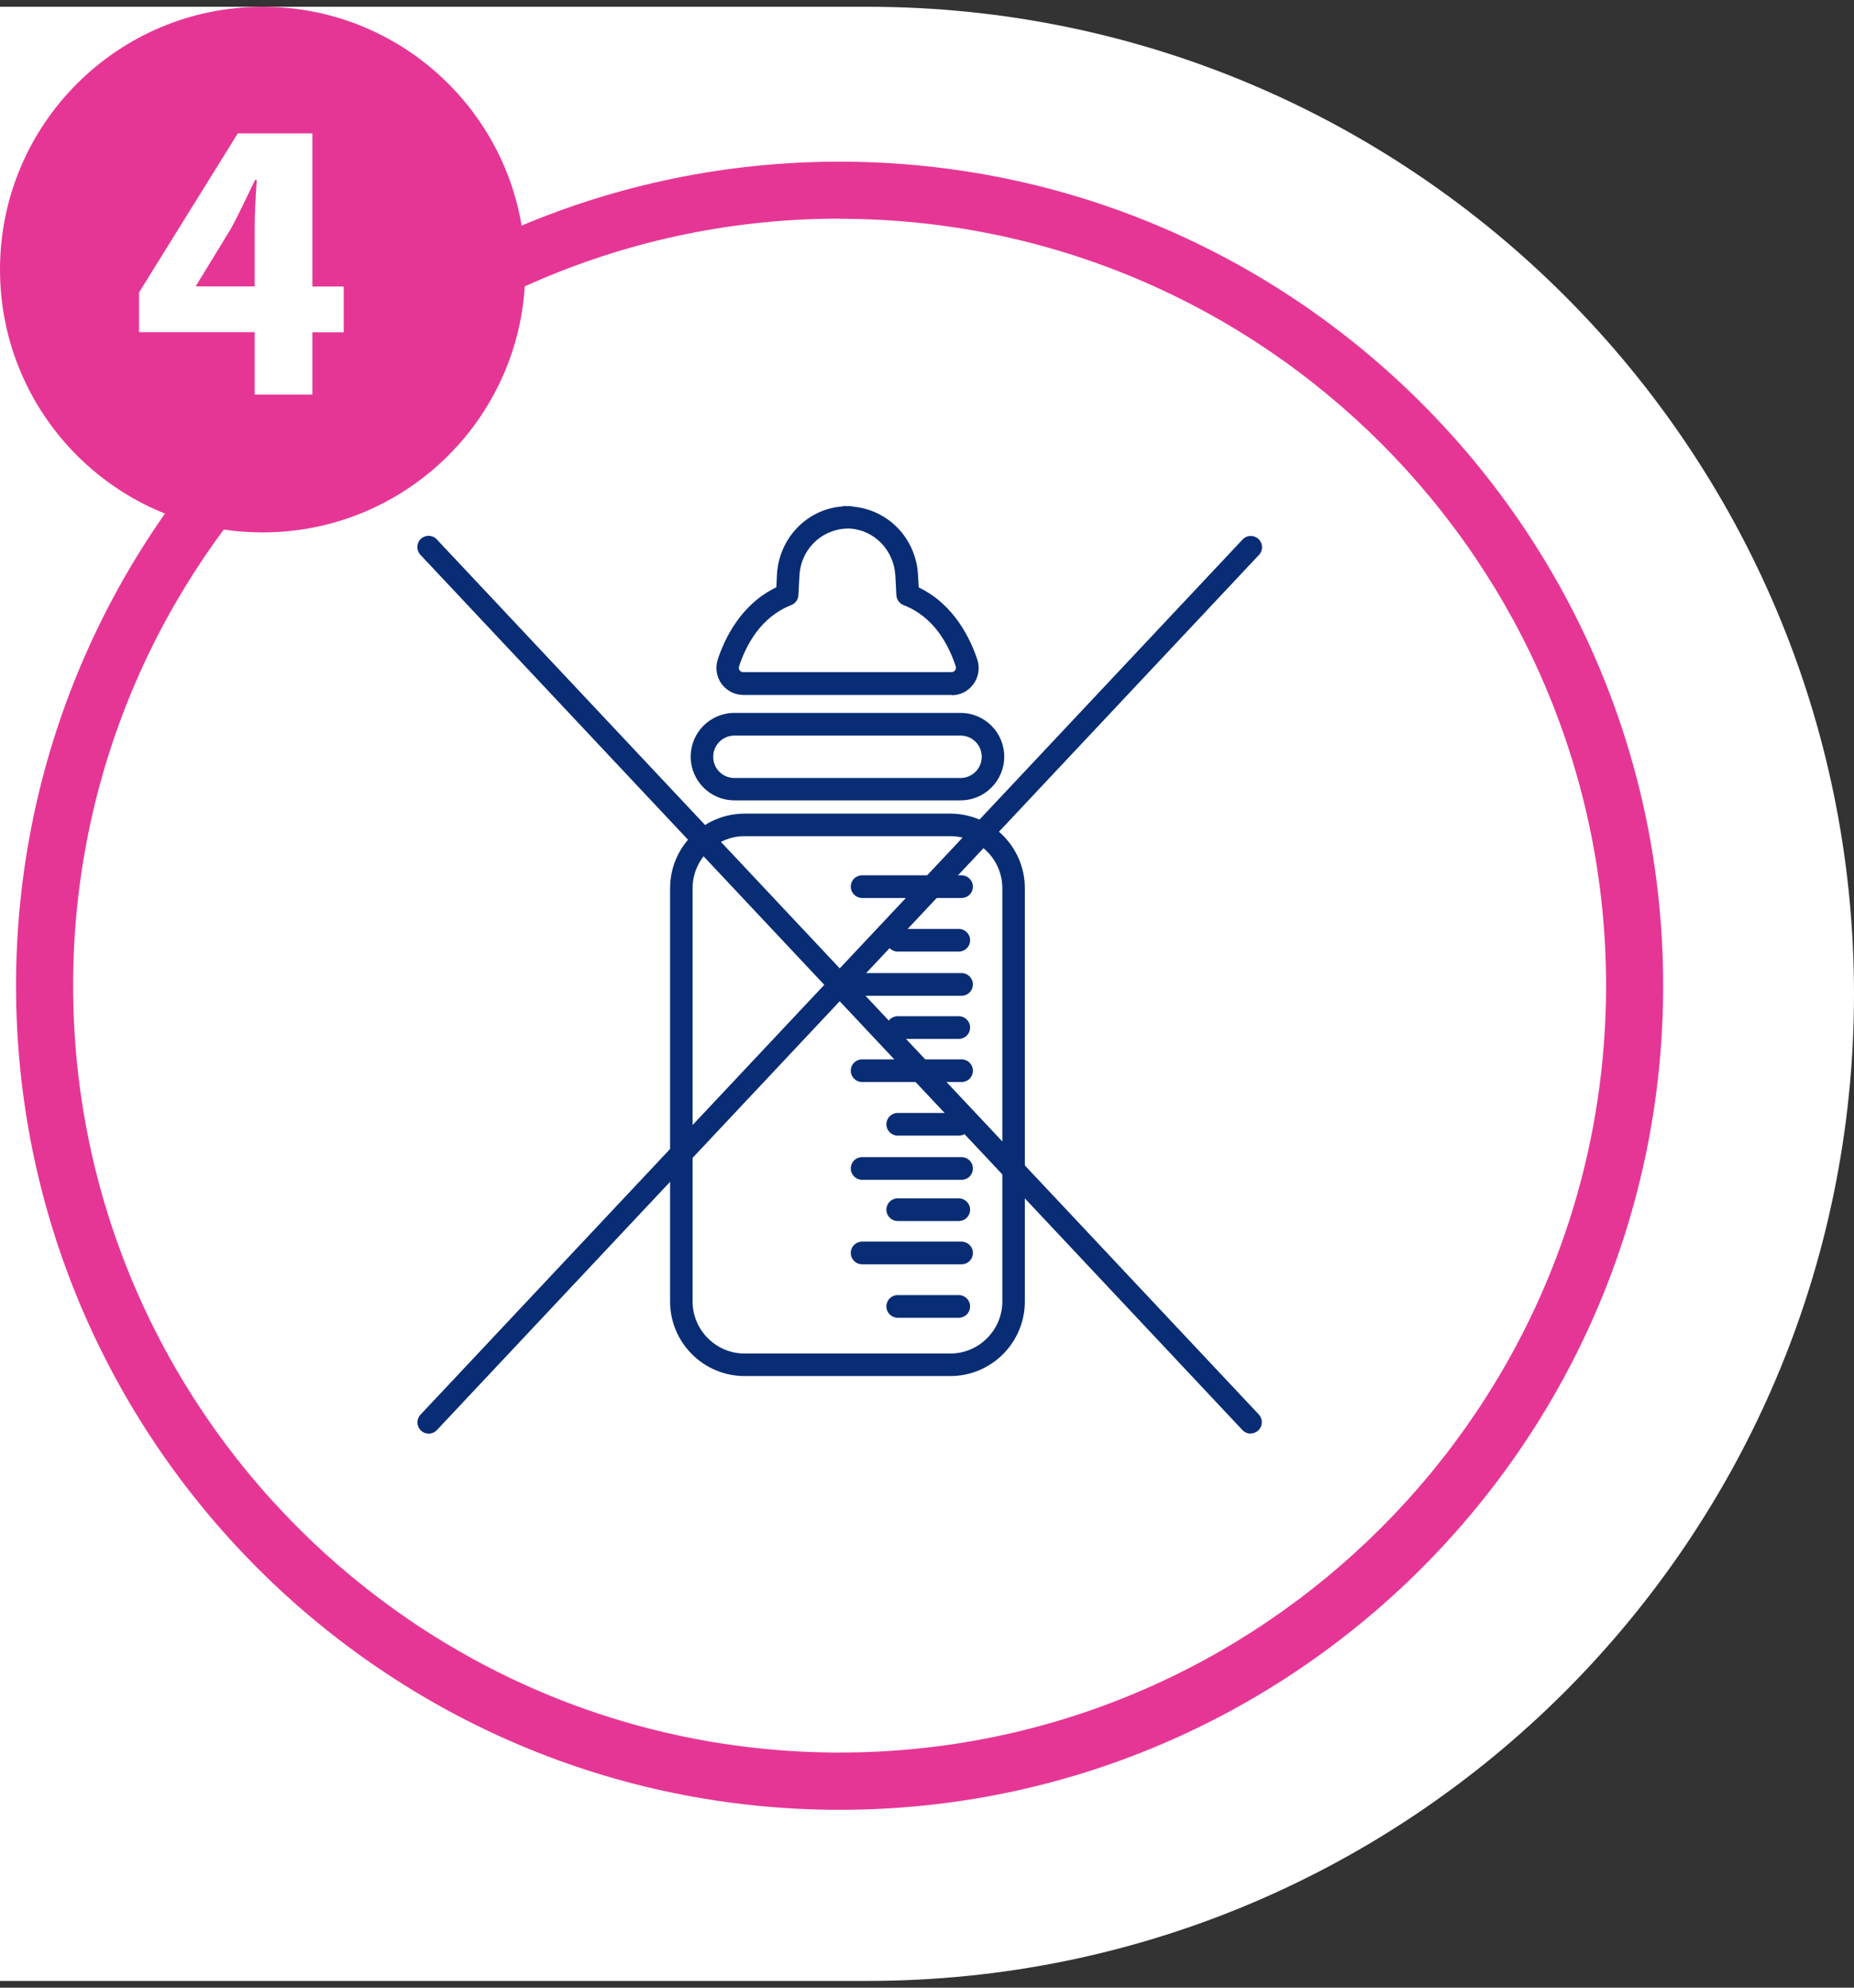 <?xml version="1.0" encoding="UTF-8"?>
<svg xmlns="http://www.w3.org/2000/svg" id="Warstwa_1" width="126" height="135" viewBox="0 0 126 135">
  <rect x="0" y="0" width="126" height="135" fill="#333333" stroke="none"/>
  <defs>
    <style>.cls-1{fill:#fff;}.cls-2{fill:#e63695;}.cls-3{fill:#092d74;}</style>
  </defs>
  <path class="cls-1" d="m0,.46h58.96c37,0,67.04,30.04,67.04,67.04h0c0,37-30.04,67.04-67.04,67.04H0V.46H0Z"></path>
  <path class="cls-2" d="m57.06,122.92c-30.86,0-55.97-25.11-55.97-55.97S26.2,10.98,57.06,10.98s55.97,25.11,55.97,55.97-25.11,55.97-55.97,55.97Zm0-108.07c-28.72,0-52.09,23.37-52.09,52.09s23.37,52.09,52.09,52.09,52.09-23.37,52.09-52.09S85.79,14.86,57.06,14.86Z"></path>
  <circle class="cls-2" cx="17.85" cy="18.31" r="17.85"></circle>
  <path class="cls-1" d="m17.31,26.79v-4.23h-7.86v-2.7l6.71-10.8h5.07v10.4h2.13v3.11h-2.13v4.23h-3.93Zm0-7.34v-3.93c0-1.06.06-2.16.14-3.3h-.11c-.57,1.14-1.03,2.18-1.64,3.3l-2.37,3.88v.05h3.98Z"></path>
  <path class="cls-3" d="m64.68,47.2h-14.16c-.59,0-1.13-.28-1.48-.75-.35-.48-.44-1.1-.26-1.66.45-1.37,1.55-3.74,3.98-4.9.02-.31.03-.59.04-.84.13-2.48,2.02-4.46,4.42-4.65.12-.04.26-.04.38-.02.08-.01.25-.01.38.03,2.43.23,4.28,2.19,4.41,4.65.01.25.03.53.05.84,2.43,1.16,3.53,3.54,3.98,4.9.18.56.09,1.18-.26,1.66-.35.48-.89.76-1.48.76Zm-7.09-11.3s-.06,0-.1,0c-1.75.1-3.08,1.48-3.16,3.21-.02.38-.04.81-.07,1.32-.02.3-.21.56-.49.67-2.06.8-3.06,2.7-3.54,4.15-.04.13,0,.24.04.28.03.05.11.12.24.12h14.16c.13,0,.21-.08.24-.12.03-.05.09-.15.04-.28-.48-1.46-1.48-3.36-3.54-4.15-.28-.11-.47-.37-.49-.67-.03-.51-.05-.94-.07-1.32-.09-1.73-1.42-3.11-3.09-3.21-.04,0-.08,0-.12-.01-.02,0-.03,0-.05,0h-.01Z"></path>
  <path class="cls-3" d="m65.28,54.36h-15.37c-1.64,0-2.97-1.33-2.97-2.97s1.33-2.97,2.97-2.97h15.37c1.64,0,2.97,1.33,2.97,2.97s-1.33,2.97-2.97,2.97Zm-15.37-4.4c-.79,0-1.44.64-1.44,1.44s.64,1.44,1.44,1.44h15.37c.79,0,1.44-.64,1.44-1.44s-.64-1.44-1.44-1.44h-15.37Z"></path>
  <path class="cls-3" d="m64.58,93.46h-13.97c-2.8,0-5.07-2.27-5.07-5.07v-28.06c0-2.8,2.27-5.07,5.07-5.07h13.97c2.8,0,5.07,2.27,5.07,5.07v28.06c0,2.8-2.27,5.07-5.07,5.07Zm-13.97-36.67c-1.95,0-3.54,1.59-3.54,3.54v28.06c0,1.95,1.59,3.54,3.54,3.54h13.97c1.95,0,3.54-1.59,3.54-3.54v-28.06c0-1.95-1.59-3.54-3.54-3.54h-13.97Z"></path>
  <path class="cls-3" d="m65.35,60.99h-6.76c-.42,0-.77-.34-.77-.77s.34-.77.77-.77h6.76c.42,0,.77.34.77.77s-.34.77-.77.77Z"></path>
  <path class="cls-3" d="m65.35,67.63h-6.76c-.42,0-.77-.34-.77-.77s.34-.77.77-.77h6.76c.42,0,.77.34.77.77s-.34.77-.77.77Z"></path>
  <path class="cls-3" d="m65.16,64.63h-4.15c-.42,0-.77-.34-.77-.77s.34-.77.77-.77h4.15c.42,0,.77.34.77.77s-.34.77-.77.77Z"></path>
  <path class="cls-3" d="m65.35,73.49h-6.76c-.42,0-.77-.34-.77-.77s.34-.77.77-.77h6.76c.42,0,.77.34.77.77s-.34.77-.77.77Z"></path>
  <path class="cls-3" d="m65.35,80.13h-6.76c-.42,0-.77-.34-.77-.77s.34-.77.77-.77h6.76c.42,0,.77.34.77.77s-.34.77-.77.77Z"></path>
  <path class="cls-3" d="m65.16,77.13h-4.15c-.42,0-.77-.34-.77-.77s.34-.77.77-.77h4.15c.42,0,.77.34.77.77s-.34.77-.77.77Z"></path>
  <path class="cls-3" d="m65.16,70.56h-4.15c-.42,0-.77-.34-.77-.77s.34-.77.77-.77h4.15c.42,0,.77.34.77.77s-.34.77-.77.77Z"></path>
  <path class="cls-3" d="m65.35,85.87h-6.76c-.42,0-.77-.34-.77-.77s.34-.77.77-.77h6.76c.42,0,.77.34.77.77s-.34.77-.77.77Z"></path>
  <path class="cls-3" d="m65.16,89.5h-4.15c-.42,0-.77-.34-.77-.77s.34-.77.77-.77h4.15c.42,0,.77.34.77.77s-.34.77-.77.77Z"></path>
  <path class="cls-3" d="m65.16,82.93h-4.15c-.42,0-.77-.34-.77-.77s.34-.77.77-.77h4.15c.42,0,.77.34.77.77s-.34.77-.77.77Z"></path>
  <path class="cls-3" d="m85,97.37c-.2,0-.41-.08-.56-.24L28.57,37.68c-.29-.31-.27-.79.03-1.08.31-.29.79-.28,1.08.03l55.87,59.44c.29.31.27.79-.03,1.08-.15.14-.34.21-.52.21Z"></path>
  <path class="cls-3" d="m29.13,97.37c-.19,0-.38-.07-.52-.21-.31-.29-.32-.77-.03-1.08l55.87-59.44c.29-.31.77-.32,1.08-.03.31.29.32.77.03,1.08l-55.87,59.44c-.15.16-.35.24-.56.24Z"></path>
</svg>
